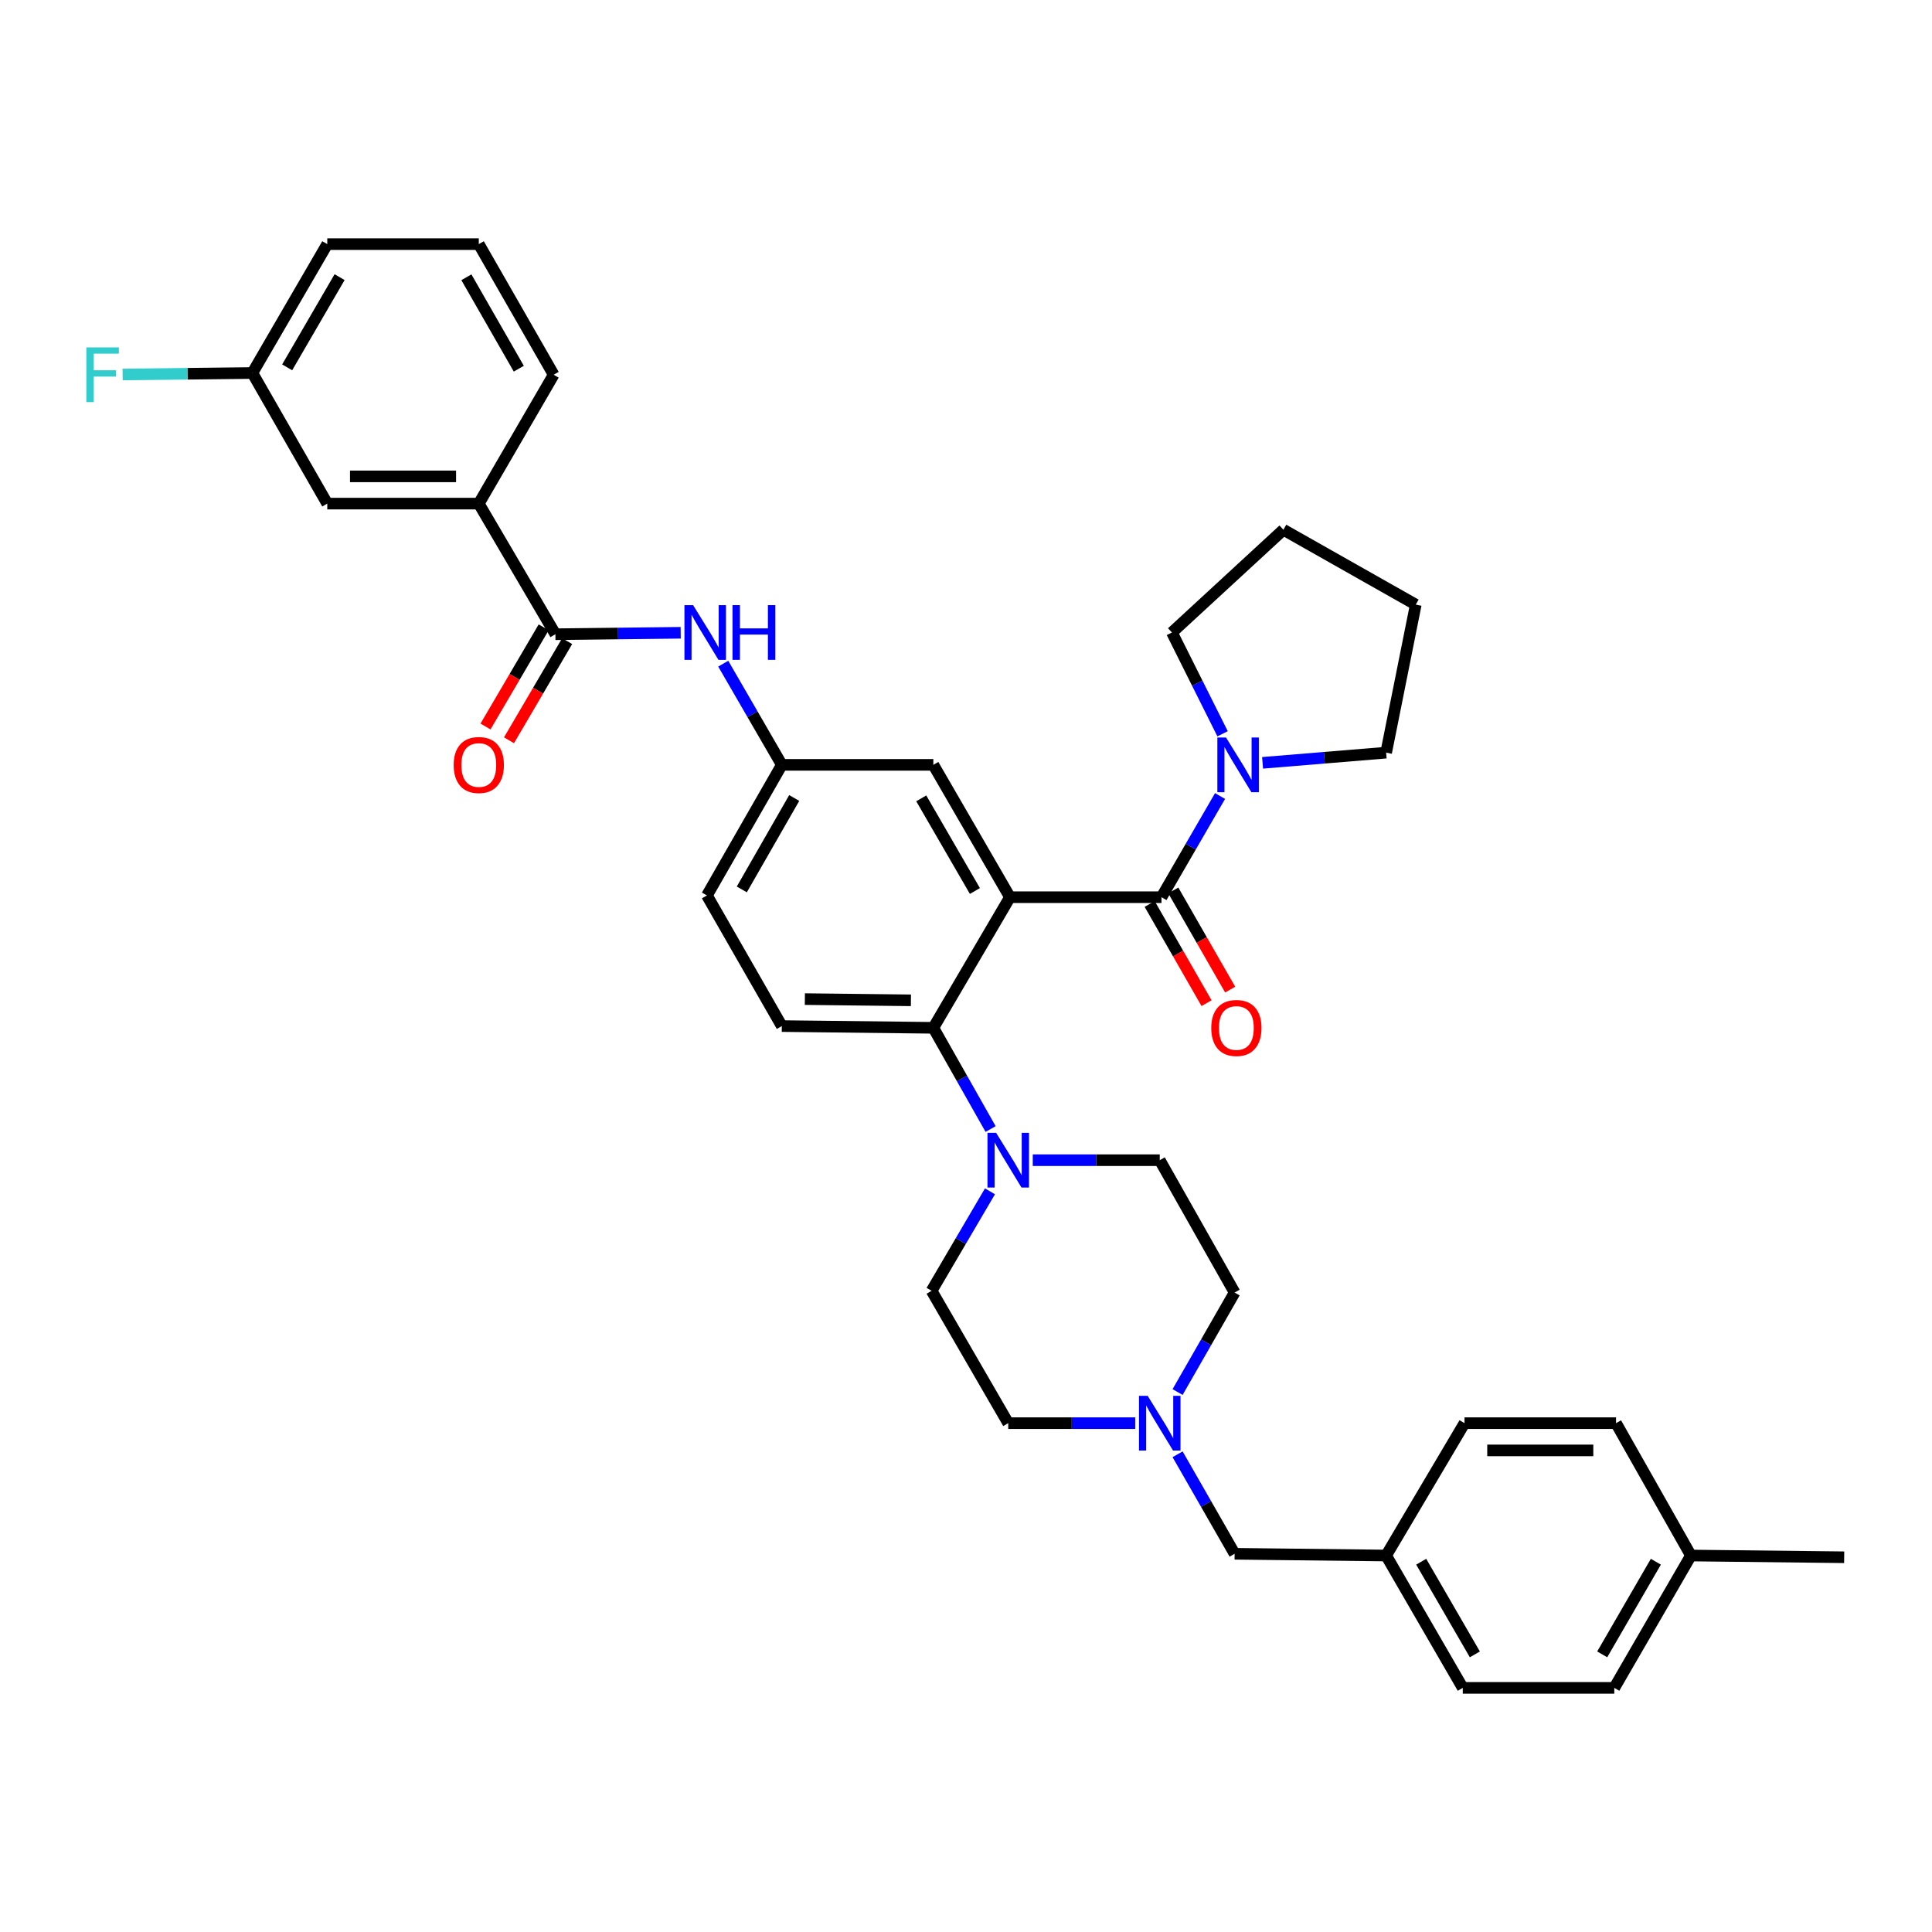 <?xml version='1.0' encoding='iso-8859-1'?>
<svg version='1.1' baseProfile='full'
              xmlns='http://www.w3.org/2000/svg'
                      xmlns:rdkit='http://www.rdkit.org/xml'
                      xmlns:xlink='http://www.w3.org/1999/xlink'
                  xml:space='preserve'
width='1000px' height='1000px' viewBox='0 0 1000 1000'>
<!-- END OF HEADER -->
<rect style='opacity:1.0;fill:#FFFFFF;stroke:none' width='1000' height='1000' x='0' y='0'> </rect>
<path class='bond-0' d='M 352.325,327.524 L 319.902,327.9' style='fill:none;fill-rule:evenodd;stroke:#0000FF;stroke-width:6px;stroke-linecap:butt;stroke-linejoin:miter;stroke-opacity:1' />
<path class='bond-0' d='M 319.902,327.9 L 287.48,328.277' style='fill:none;fill-rule:evenodd;stroke:#000000;stroke-width:6px;stroke-linecap:butt;stroke-linejoin:miter;stroke-opacity:1' />
<path class='bond-1' d='M 374.347,343.515 L 389.508,369.7' style='fill:none;fill-rule:evenodd;stroke:#0000FF;stroke-width:6px;stroke-linecap:butt;stroke-linejoin:miter;stroke-opacity:1' />
<path class='bond-1' d='M 389.508,369.7 L 404.669,395.884' style='fill:none;fill-rule:evenodd;stroke:#000000;stroke-width:6px;stroke-linecap:butt;stroke-linejoin:miter;stroke-opacity:1' />
<path class='bond-2' d='M 247.821,260.671 L 169.397,260.671' style='fill:none;fill-rule:evenodd;stroke:#000000;stroke-width:6px;stroke-linecap:butt;stroke-linejoin:miter;stroke-opacity:1' />
<path class='bond-2' d='M 236.058,246.571 L 181.161,246.571' style='fill:none;fill-rule:evenodd;stroke:#000000;stroke-width:6px;stroke-linecap:butt;stroke-linejoin:miter;stroke-opacity:1' />
<path class='bond-3' d='M 247.821,260.671 L 286.579,193.965' style='fill:none;fill-rule:evenodd;stroke:#000000;stroke-width:6px;stroke-linecap:butt;stroke-linejoin:miter;stroke-opacity:1' />
<path class='bond-4' d='M 247.821,260.671 L 287.48,328.277' style='fill:none;fill-rule:evenodd;stroke:#000000;stroke-width:6px;stroke-linecap:butt;stroke-linejoin:miter;stroke-opacity:1' />
<path class='bond-5' d='M 281.399,324.71 L 266.345,350.374' style='fill:none;fill-rule:evenodd;stroke:#000000;stroke-width:6px;stroke-linecap:butt;stroke-linejoin:miter;stroke-opacity:1' />
<path class='bond-5' d='M 266.345,350.374 L 251.29,376.037' style='fill:none;fill-rule:evenodd;stroke:#FF0000;stroke-width:6px;stroke-linecap:butt;stroke-linejoin:miter;stroke-opacity:1' />
<path class='bond-5' d='M 293.56,331.844 L 278.506,357.508' style='fill:none;fill-rule:evenodd;stroke:#000000;stroke-width:6px;stroke-linecap:butt;stroke-linejoin:miter;stroke-opacity:1' />
<path class='bond-5' d='M 278.506,357.508 L 263.452,383.171' style='fill:none;fill-rule:evenodd;stroke:#FF0000;stroke-width:6px;stroke-linecap:butt;stroke-linejoin:miter;stroke-opacity:1' />
<path class='bond-6' d='M 169.397,260.671 L 130.632,193.064' style='fill:none;fill-rule:evenodd;stroke:#000000;stroke-width:6px;stroke-linecap:butt;stroke-linejoin:miter;stroke-opacity:1' />
<path class='bond-7' d='M 717.464,805.134 L 758.031,736.627' style='fill:none;fill-rule:evenodd;stroke:#000000;stroke-width:6px;stroke-linecap:butt;stroke-linejoin:miter;stroke-opacity:1' />
<path class='bond-8' d='M 717.464,805.134 L 757.13,873.642' style='fill:none;fill-rule:evenodd;stroke:#000000;stroke-width:6px;stroke-linecap:butt;stroke-linejoin:miter;stroke-opacity:1' />
<path class='bond-8' d='M 735.616,808.346 L 763.382,856.301' style='fill:none;fill-rule:evenodd;stroke:#000000;stroke-width:6px;stroke-linecap:butt;stroke-linejoin:miter;stroke-opacity:1' />
<path class='bond-9' d='M 717.464,805.134 L 639.04,804.234' style='fill:none;fill-rule:evenodd;stroke:#000000;stroke-width:6px;stroke-linecap:butt;stroke-linejoin:miter;stroke-opacity:1' />
<path class='bond-10' d='M 609.517,720.519 L 624.279,694.77' style='fill:none;fill-rule:evenodd;stroke:#0000FF;stroke-width:6px;stroke-linecap:butt;stroke-linejoin:miter;stroke-opacity:1' />
<path class='bond-10' d='M 624.279,694.77 L 639.04,669.02' style='fill:none;fill-rule:evenodd;stroke:#000000;stroke-width:6px;stroke-linecap:butt;stroke-linejoin:miter;stroke-opacity:1' />
<path class='bond-11' d='M 587.582,736.627 L 554.72,736.627' style='fill:none;fill-rule:evenodd;stroke:#0000FF;stroke-width:6px;stroke-linecap:butt;stroke-linejoin:miter;stroke-opacity:1' />
<path class='bond-11' d='M 554.72,736.627 L 521.859,736.627' style='fill:none;fill-rule:evenodd;stroke:#000000;stroke-width:6px;stroke-linecap:butt;stroke-linejoin:miter;stroke-opacity:1' />
<path class='bond-12' d='M 609.517,752.735 L 624.279,778.484' style='fill:none;fill-rule:evenodd;stroke:#0000FF;stroke-width:6px;stroke-linecap:butt;stroke-linejoin:miter;stroke-opacity:1' />
<path class='bond-12' d='M 624.279,778.484 L 639.04,804.234' style='fill:none;fill-rule:evenodd;stroke:#000000;stroke-width:6px;stroke-linecap:butt;stroke-linejoin:miter;stroke-opacity:1' />
<path class='bond-13' d='M 875.221,805.134 L 835.554,873.642' style='fill:none;fill-rule:evenodd;stroke:#000000;stroke-width:6px;stroke-linecap:butt;stroke-linejoin:miter;stroke-opacity:1' />
<path class='bond-13' d='M 857.069,808.346 L 829.303,856.301' style='fill:none;fill-rule:evenodd;stroke:#000000;stroke-width:6px;stroke-linecap:butt;stroke-linejoin:miter;stroke-opacity:1' />
<path class='bond-14' d='M 875.221,805.134 L 954.545,806.035' style='fill:none;fill-rule:evenodd;stroke:#000000;stroke-width:6px;stroke-linecap:butt;stroke-linejoin:miter;stroke-opacity:1' />
<path class='bond-15' d='M 875.221,805.134 L 836.455,736.627' style='fill:none;fill-rule:evenodd;stroke:#000000;stroke-width:6px;stroke-linecap:butt;stroke-linejoin:miter;stroke-opacity:1' />
<path class='bond-16' d='M 836.455,736.627 L 758.031,736.627' style='fill:none;fill-rule:evenodd;stroke:#000000;stroke-width:6px;stroke-linecap:butt;stroke-linejoin:miter;stroke-opacity:1' />
<path class='bond-16' d='M 824.692,750.726 L 769.795,750.726' style='fill:none;fill-rule:evenodd;stroke:#000000;stroke-width:6px;stroke-linecap:butt;stroke-linejoin:miter;stroke-opacity:1' />
<path class='bond-17' d='M 639.04,669.02 L 600.283,600.513' style='fill:none;fill-rule:evenodd;stroke:#000000;stroke-width:6px;stroke-linecap:butt;stroke-linejoin:miter;stroke-opacity:1' />
<path class='bond-18' d='M 534.559,600.513 L 567.421,600.513' style='fill:none;fill-rule:evenodd;stroke:#0000FF;stroke-width:6px;stroke-linecap:butt;stroke-linejoin:miter;stroke-opacity:1' />
<path class='bond-18' d='M 567.421,600.513 L 600.283,600.513' style='fill:none;fill-rule:evenodd;stroke:#000000;stroke-width:6px;stroke-linecap:butt;stroke-linejoin:miter;stroke-opacity:1' />
<path class='bond-19' d='M 512.733,584.385 L 497.913,558.191' style='fill:none;fill-rule:evenodd;stroke:#0000FF;stroke-width:6px;stroke-linecap:butt;stroke-linejoin:miter;stroke-opacity:1' />
<path class='bond-19' d='M 497.913,558.191 L 483.093,531.998' style='fill:none;fill-rule:evenodd;stroke:#000000;stroke-width:6px;stroke-linecap:butt;stroke-linejoin:miter;stroke-opacity:1' />
<path class='bond-20' d='M 512.401,616.633 L 497.297,642.376' style='fill:none;fill-rule:evenodd;stroke:#0000FF;stroke-width:6px;stroke-linecap:butt;stroke-linejoin:miter;stroke-opacity:1' />
<path class='bond-20' d='M 497.297,642.376 L 482.192,668.12' style='fill:none;fill-rule:evenodd;stroke:#000000;stroke-width:6px;stroke-linecap:butt;stroke-linejoin:miter;stroke-opacity:1' />
<path class='bond-21' d='M 595.067,467.897 L 609.783,493.567' style='fill:none;fill-rule:evenodd;stroke:#000000;stroke-width:6px;stroke-linecap:butt;stroke-linejoin:miter;stroke-opacity:1' />
<path class='bond-21' d='M 609.783,493.567 L 624.499,519.236' style='fill:none;fill-rule:evenodd;stroke:#FF0000;stroke-width:6px;stroke-linecap:butt;stroke-linejoin:miter;stroke-opacity:1' />
<path class='bond-21' d='M 607.299,460.885 L 622.015,486.554' style='fill:none;fill-rule:evenodd;stroke:#000000;stroke-width:6px;stroke-linecap:butt;stroke-linejoin:miter;stroke-opacity:1' />
<path class='bond-21' d='M 622.015,486.554 L 636.731,512.223' style='fill:none;fill-rule:evenodd;stroke:#FF0000;stroke-width:6px;stroke-linecap:butt;stroke-linejoin:miter;stroke-opacity:1' />
<path class='bond-22' d='M 601.183,464.391 L 616.341,438.207' style='fill:none;fill-rule:evenodd;stroke:#000000;stroke-width:6px;stroke-linecap:butt;stroke-linejoin:miter;stroke-opacity:1' />
<path class='bond-22' d='M 616.341,438.207 L 631.499,412.023' style='fill:none;fill-rule:evenodd;stroke:#0000FF;stroke-width:6px;stroke-linecap:butt;stroke-linejoin:miter;stroke-opacity:1' />
<path class='bond-23' d='M 601.183,464.391 L 522.759,464.391' style='fill:none;fill-rule:evenodd;stroke:#000000;stroke-width:6px;stroke-linecap:butt;stroke-linejoin:miter;stroke-opacity:1' />
<path class='bond-24' d='M 632.804,379.809 L 619.696,353.593' style='fill:none;fill-rule:evenodd;stroke:#0000FF;stroke-width:6px;stroke-linecap:butt;stroke-linejoin:miter;stroke-opacity:1' />
<path class='bond-24' d='M 619.696,353.593 L 606.588,327.376' style='fill:none;fill-rule:evenodd;stroke:#000000;stroke-width:6px;stroke-linecap:butt;stroke-linejoin:miter;stroke-opacity:1' />
<path class='bond-25' d='M 653.504,394.841 L 685.484,392.205' style='fill:none;fill-rule:evenodd;stroke:#0000FF;stroke-width:6px;stroke-linecap:butt;stroke-linejoin:miter;stroke-opacity:1' />
<path class='bond-25' d='M 685.484,392.205 L 717.464,389.57' style='fill:none;fill-rule:evenodd;stroke:#000000;stroke-width:6px;stroke-linecap:butt;stroke-linejoin:miter;stroke-opacity:1' />
<path class='bond-26' d='M 606.588,327.376 L 664.286,274.19' style='fill:none;fill-rule:evenodd;stroke:#000000;stroke-width:6px;stroke-linecap:butt;stroke-linejoin:miter;stroke-opacity:1' />
<path class='bond-27' d='M 717.464,389.57 L 732.793,312.956' style='fill:none;fill-rule:evenodd;stroke:#000000;stroke-width:6px;stroke-linecap:butt;stroke-linejoin:miter;stroke-opacity:1' />
<path class='bond-28' d='M 522.759,464.391 L 483.093,395.884' style='fill:none;fill-rule:evenodd;stroke:#000000;stroke-width:6px;stroke-linecap:butt;stroke-linejoin:miter;stroke-opacity:1' />
<path class='bond-28' d='M 504.608,461.18 L 476.841,413.225' style='fill:none;fill-rule:evenodd;stroke:#000000;stroke-width:6px;stroke-linecap:butt;stroke-linejoin:miter;stroke-opacity:1' />
<path class='bond-29' d='M 522.759,464.391 L 483.093,531.998' style='fill:none;fill-rule:evenodd;stroke:#000000;stroke-width:6px;stroke-linecap:butt;stroke-linejoin:miter;stroke-opacity:1' />
<path class='bond-30' d='M 483.093,395.884 L 404.669,395.884' style='fill:none;fill-rule:evenodd;stroke:#000000;stroke-width:6px;stroke-linecap:butt;stroke-linejoin:miter;stroke-opacity:1' />
<path class='bond-31' d='M 483.093,531.998 L 404.669,531.097' style='fill:none;fill-rule:evenodd;stroke:#000000;stroke-width:6px;stroke-linecap:butt;stroke-linejoin:miter;stroke-opacity:1' />
<path class='bond-31' d='M 471.491,517.764 L 416.595,517.134' style='fill:none;fill-rule:evenodd;stroke:#000000;stroke-width:6px;stroke-linecap:butt;stroke-linejoin:miter;stroke-opacity:1' />
<path class='bond-32' d='M 404.669,395.884 L 365.911,463.49' style='fill:none;fill-rule:evenodd;stroke:#000000;stroke-width:6px;stroke-linecap:butt;stroke-linejoin:miter;stroke-opacity:1' />
<path class='bond-32' d='M 411.087,413.037 L 383.957,460.362' style='fill:none;fill-rule:evenodd;stroke:#000000;stroke-width:6px;stroke-linecap:butt;stroke-linejoin:miter;stroke-opacity:1' />
<path class='bond-33' d='M 404.669,531.097 L 365.911,463.49' style='fill:none;fill-rule:evenodd;stroke:#000000;stroke-width:6px;stroke-linecap:butt;stroke-linejoin:miter;stroke-opacity:1' />
<path class='bond-34' d='M 664.286,274.19 L 732.793,312.956' style='fill:none;fill-rule:evenodd;stroke:#000000;stroke-width:6px;stroke-linecap:butt;stroke-linejoin:miter;stroke-opacity:1' />
<path class='bond-35' d='M 482.192,668.12 L 521.859,736.627' style='fill:none;fill-rule:evenodd;stroke:#000000;stroke-width:6px;stroke-linecap:butt;stroke-linejoin:miter;stroke-opacity:1' />
<path class='bond-36' d='M 835.554,873.642 L 757.13,873.642' style='fill:none;fill-rule:evenodd;stroke:#000000;stroke-width:6px;stroke-linecap:butt;stroke-linejoin:miter;stroke-opacity:1' />
<path class='bond-37' d='M 130.632,193.064 L 97.049,193.454' style='fill:none;fill-rule:evenodd;stroke:#000000;stroke-width:6px;stroke-linecap:butt;stroke-linejoin:miter;stroke-opacity:1' />
<path class='bond-37' d='M 97.049,193.454 L 63.467,193.844' style='fill:none;fill-rule:evenodd;stroke:#33CCCC;stroke-width:6px;stroke-linecap:butt;stroke-linejoin:miter;stroke-opacity:1' />
<path class='bond-38' d='M 130.632,193.064 L 169.397,126.358' style='fill:none;fill-rule:evenodd;stroke:#000000;stroke-width:6px;stroke-linecap:butt;stroke-linejoin:miter;stroke-opacity:1' />
<path class='bond-38' d='M 148.637,190.142 L 175.773,143.448' style='fill:none;fill-rule:evenodd;stroke:#000000;stroke-width:6px;stroke-linecap:butt;stroke-linejoin:miter;stroke-opacity:1' />
<path class='bond-39' d='M 286.579,193.965 L 247.821,126.358' style='fill:none;fill-rule:evenodd;stroke:#000000;stroke-width:6px;stroke-linecap:butt;stroke-linejoin:miter;stroke-opacity:1' />
<path class='bond-39' d='M 268.533,190.836 L 241.403,143.512' style='fill:none;fill-rule:evenodd;stroke:#000000;stroke-width:6px;stroke-linecap:butt;stroke-linejoin:miter;stroke-opacity:1' />
<path class='bond-40' d='M 247.821,126.358 L 169.397,126.358' style='fill:none;fill-rule:evenodd;stroke:#000000;stroke-width:6px;stroke-linecap:butt;stroke-linejoin:miter;stroke-opacity:1' />
<path  class='atom-0' d='M 358.743 313.216
L 368.023 328.216
Q 368.943 329.696, 370.423 332.376
Q 371.903 335.056, 371.983 335.216
L 371.983 313.216
L 375.743 313.216
L 375.743 341.536
L 371.863 341.536
L 361.903 325.136
Q 360.743 323.216, 359.503 321.016
Q 358.303 318.816, 357.943 318.136
L 357.943 341.536
L 354.263 341.536
L 354.263 313.216
L 358.743 313.216
' fill='#0000FF'/>
<path  class='atom-0' d='M 379.143 313.216
L 382.983 313.216
L 382.983 325.256
L 397.463 325.256
L 397.463 313.216
L 401.303 313.216
L 401.303 341.536
L 397.463 341.536
L 397.463 328.456
L 382.983 328.456
L 382.983 341.536
L 379.143 341.536
L 379.143 313.216
' fill='#0000FF'/>
<path  class='atom-3' d='M 234.821 395.964
Q 234.821 389.164, 238.181 385.364
Q 241.541 381.564, 247.821 381.564
Q 254.101 381.564, 257.461 385.364
Q 260.821 389.164, 260.821 395.964
Q 260.821 402.844, 257.421 406.764
Q 254.021 410.644, 247.821 410.644
Q 241.581 410.644, 238.181 406.764
Q 234.821 402.884, 234.821 395.964
M 247.821 407.444
Q 252.141 407.444, 254.461 404.564
Q 256.821 401.644, 256.821 395.964
Q 256.821 390.404, 254.461 387.604
Q 252.141 384.764, 247.821 384.764
Q 243.501 384.764, 241.141 387.564
Q 238.821 390.364, 238.821 395.964
Q 238.821 401.684, 241.141 404.564
Q 243.501 407.444, 247.821 407.444
' fill='#FF0000'/>
<path  class='atom-6' d='M 594.023 722.467
L 603.303 737.467
Q 604.223 738.947, 605.703 741.627
Q 607.183 744.307, 607.263 744.467
L 607.263 722.467
L 611.023 722.467
L 611.023 750.787
L 607.143 750.787
L 597.183 734.387
Q 596.023 732.467, 594.783 730.267
Q 593.583 728.067, 593.223 727.387
L 593.223 750.787
L 589.543 750.787
L 589.543 722.467
L 594.023 722.467
' fill='#0000FF'/>
<path  class='atom-10' d='M 515.599 586.353
L 524.879 601.353
Q 525.799 602.833, 527.279 605.513
Q 528.759 608.193, 528.839 608.353
L 528.839 586.353
L 532.599 586.353
L 532.599 614.673
L 528.719 614.673
L 518.759 598.273
Q 517.599 596.353, 516.359 594.153
Q 515.159 591.953, 514.799 591.273
L 514.799 614.673
L 511.119 614.673
L 511.119 586.353
L 515.599 586.353
' fill='#0000FF'/>
<path  class='atom-13' d='M 626.941 532.078
Q 626.941 525.278, 630.301 521.478
Q 633.661 517.678, 639.941 517.678
Q 646.221 517.678, 649.581 521.478
Q 652.941 525.278, 652.941 532.078
Q 652.941 538.958, 649.541 542.878
Q 646.141 546.758, 639.941 546.758
Q 633.701 546.758, 630.301 542.878
Q 626.941 538.998, 626.941 532.078
M 639.941 543.558
Q 644.261 543.558, 646.581 540.678
Q 648.941 537.758, 648.941 532.078
Q 648.941 526.518, 646.581 523.718
Q 644.261 520.878, 639.941 520.878
Q 635.621 520.878, 633.261 523.678
Q 630.941 526.478, 630.941 532.078
Q 630.941 537.798, 633.261 540.678
Q 635.621 543.558, 639.941 543.558
' fill='#FF0000'/>
<path  class='atom-14' d='M 634.582 381.724
L 643.862 396.724
Q 644.782 398.204, 646.262 400.884
Q 647.742 403.564, 647.822 403.724
L 647.822 381.724
L 651.582 381.724
L 651.582 410.044
L 647.702 410.044
L 637.742 393.644
Q 636.582 391.724, 635.342 389.524
Q 634.142 387.324, 633.782 386.644
L 633.782 410.044
L 630.102 410.044
L 630.102 381.724
L 634.582 381.724
' fill='#0000FF'/>
<path  class='atom-33' d='M 44.689 179.805
L 61.529 179.805
L 61.529 183.045
L 48.489 183.045
L 48.489 191.645
L 60.089 191.645
L 60.089 194.925
L 48.489 194.925
L 48.489 208.125
L 44.689 208.125
L 44.689 179.805
' fill='#33CCCC'/>
</svg>
